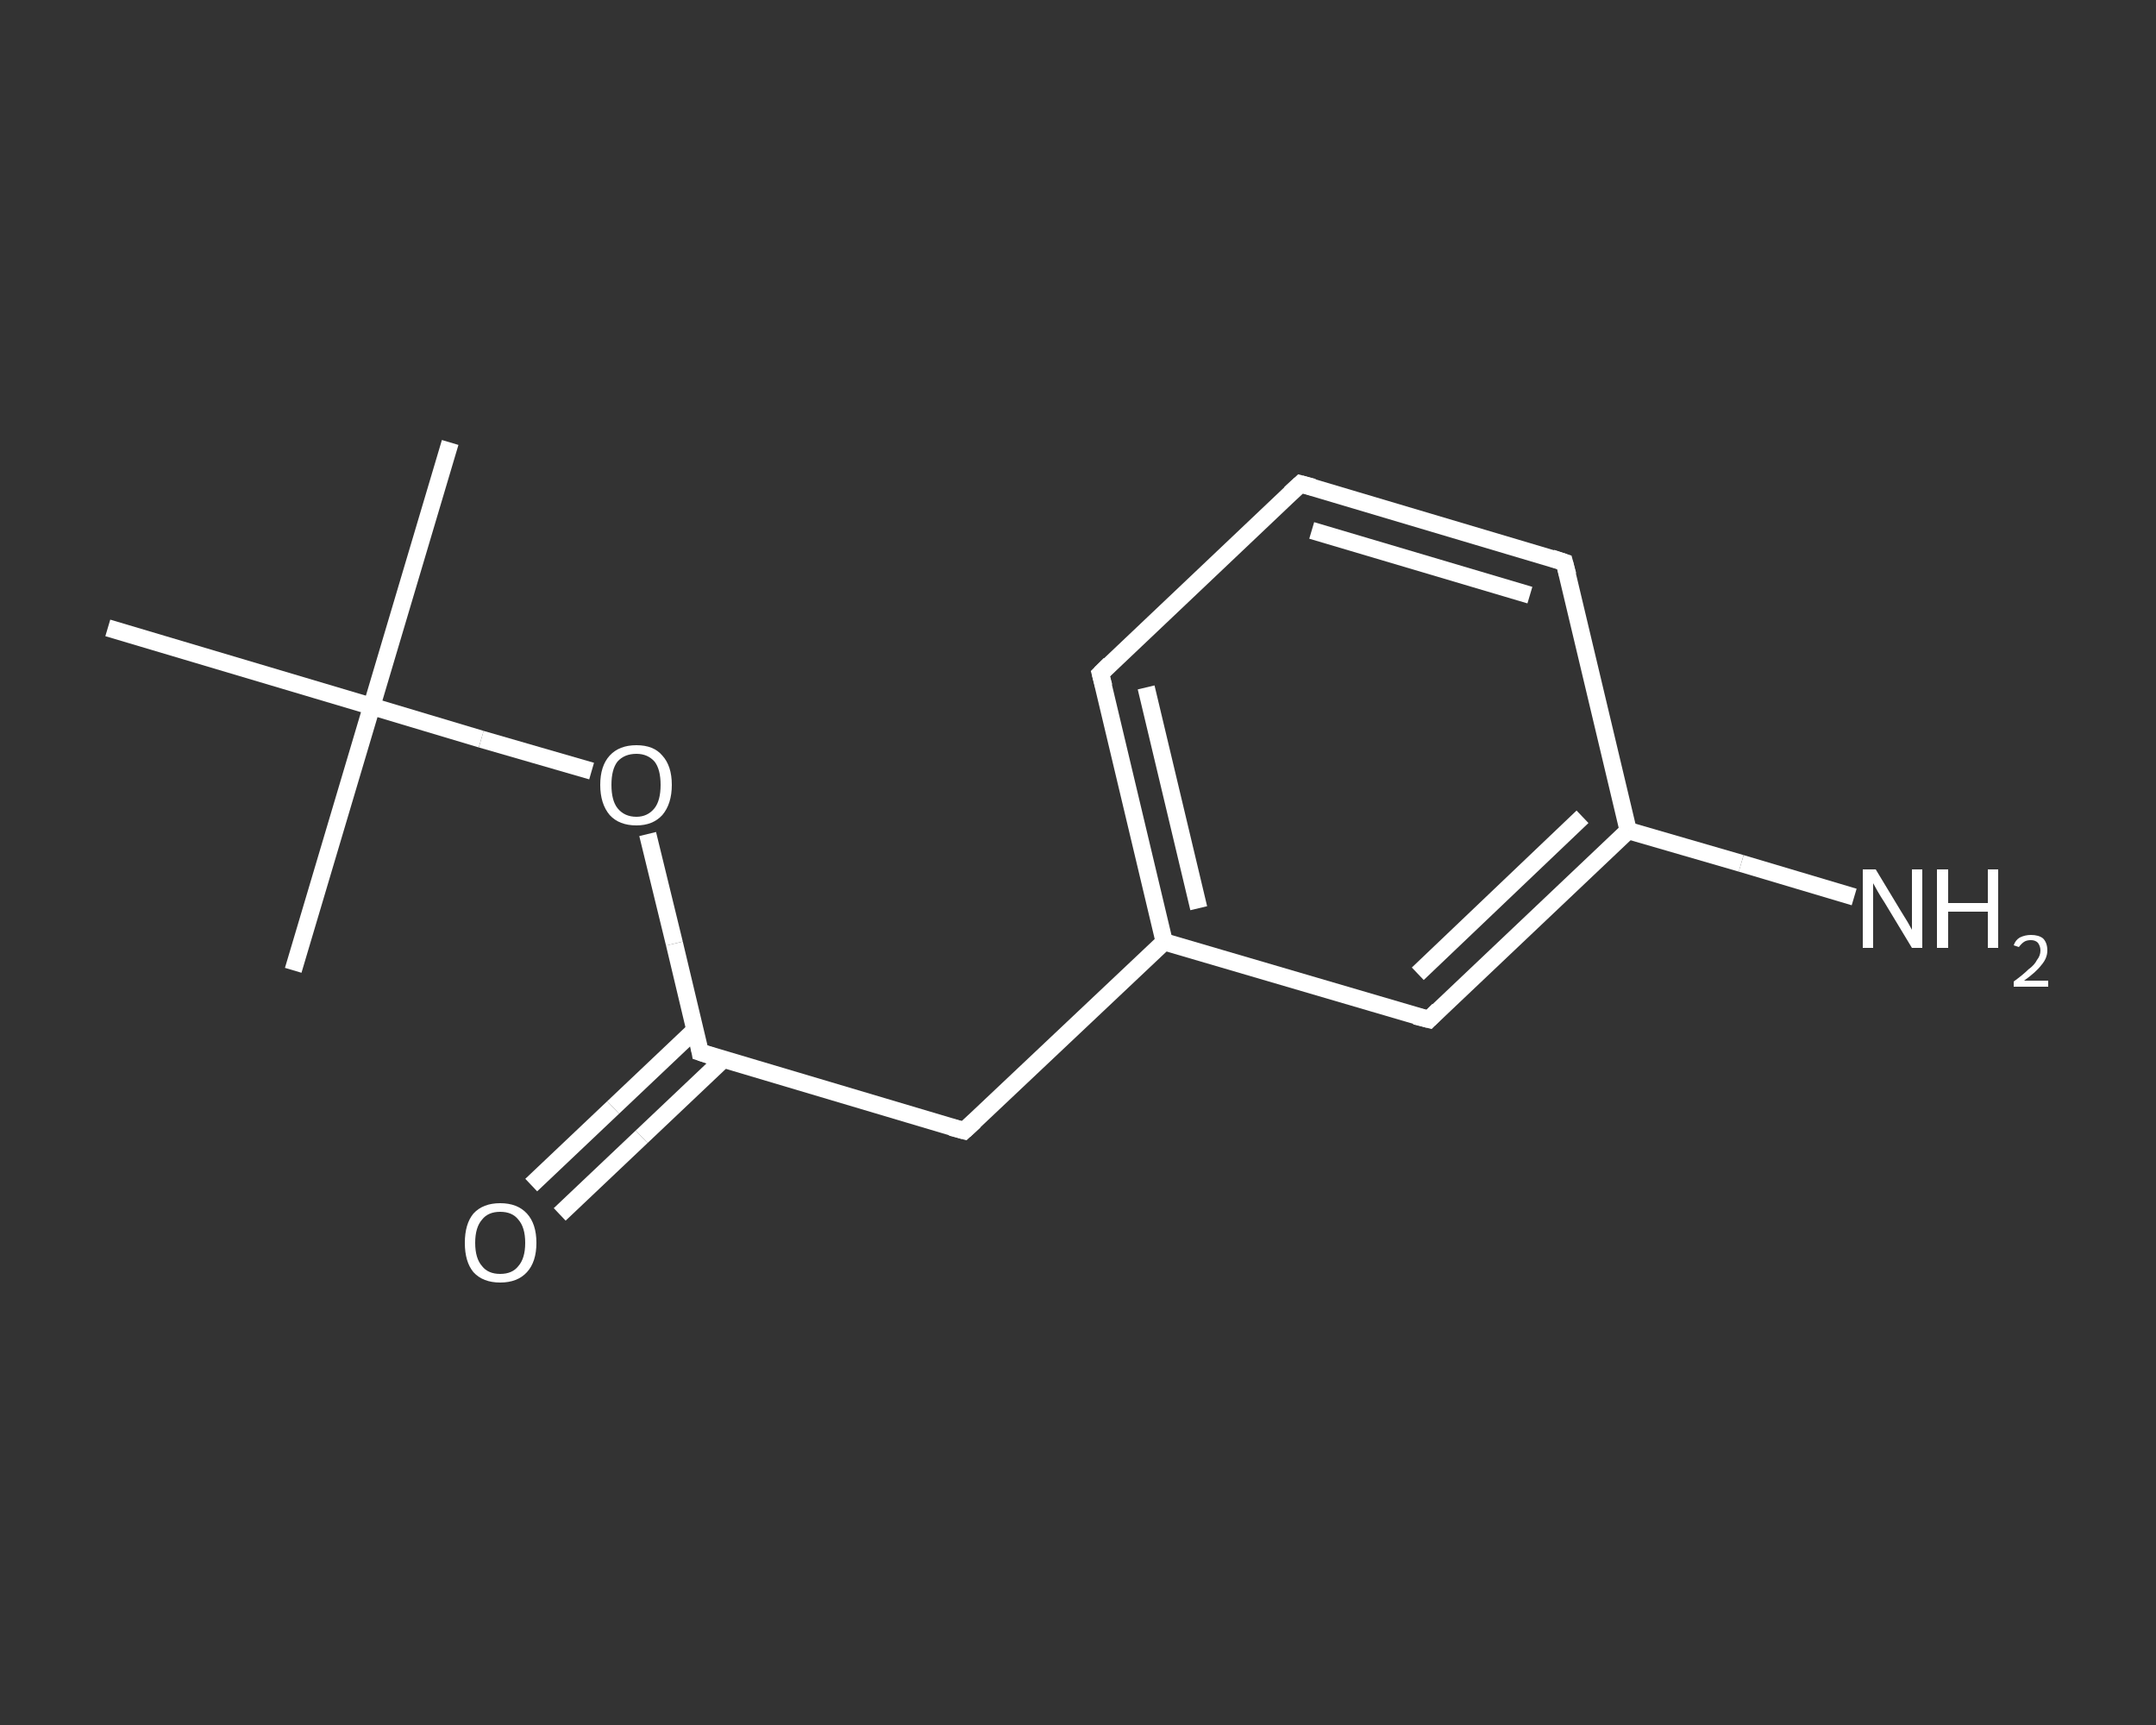 <?xml version='1.0' encoding='iso-8859-1'?>
<svg version='1.1' baseProfile='full'
              xmlns='http://www.w3.org/2000/svg'
                      xmlns:rdkit='http://www.rdkit.org/xml'
                      xmlns:xlink='http://www.w3.org/1999/xlink'
                  xml:space='preserve'
width='250px' height='200px' viewBox='0 0 250 200'>
<rect x="0" y="0" width="250" height="200" fill="#333333" stroke="none"/>
<!-- END OF HEADER -->
<rect style='opacity:1.0;fill:transparent;stroke:none' width='250.0' height='200.0' x='0.0' y='0.0'> </rect>
<path class='bond-0 atom-0 atom-1' d='M 52.2,51.3 L 43.1,81.9' style='fill:none;fill-rule:evenodd;stroke:#FFFFFF;stroke-width:2.0px;stroke-linecap:butt;stroke-linejoin:miter;stroke-opacity:1' />
<path class='bond-1 atom-1 atom-2' d='M 43.1,81.9 L 34.0,112.5' style='fill:none;fill-rule:evenodd;stroke:#FFFFFF;stroke-width:2.0px;stroke-linecap:butt;stroke-linejoin:miter;stroke-opacity:1' />
<path class='bond-2 atom-1 atom-3' d='M 43.1,81.9 L 12.5,72.8' style='fill:none;fill-rule:evenodd;stroke:#FFFFFF;stroke-width:2.0px;stroke-linecap:butt;stroke-linejoin:miter;stroke-opacity:1' />
<path class='bond-3 atom-1 atom-4' d='M 43.1,81.9 L 55.8,85.7' style='fill:none;fill-rule:evenodd;stroke:#FFFFFF;stroke-width:2.0px;stroke-linecap:butt;stroke-linejoin:miter;stroke-opacity:1' />
<path class='bond-3 atom-1 atom-4' d='M 55.8,85.7 L 68.6,89.4' style='fill:none;fill-rule:evenodd;stroke:#FFFFFF;stroke-width:2.0px;stroke-linecap:butt;stroke-linejoin:miter;stroke-opacity:1' />
<path class='bond-4 atom-4 atom-5' d='M 75.1,96.7 L 78.2,109.4' style='fill:none;fill-rule:evenodd;stroke:#FFFFFF;stroke-width:2.0px;stroke-linecap:butt;stroke-linejoin:miter;stroke-opacity:1' />
<path class='bond-4 atom-4 atom-5' d='M 78.2,109.4 L 81.2,122.0' style='fill:none;fill-rule:evenodd;stroke:#FFFFFF;stroke-width:2.0px;stroke-linecap:butt;stroke-linejoin:miter;stroke-opacity:1' />
<path class='bond-5 atom-5 atom-6' d='M 80.6,119.4 L 71.1,128.4' style='fill:none;fill-rule:evenodd;stroke:#FFFFFF;stroke-width:2.0px;stroke-linecap:butt;stroke-linejoin:miter;stroke-opacity:1' />
<path class='bond-5 atom-5 atom-6' d='M 71.1,128.4 L 61.6,137.4' style='fill:none;fill-rule:evenodd;stroke:#FFFFFF;stroke-width:2.0px;stroke-linecap:butt;stroke-linejoin:miter;stroke-opacity:1' />
<path class='bond-5 atom-5 atom-6' d='M 83.9,122.8 L 74.4,131.8' style='fill:none;fill-rule:evenodd;stroke:#FFFFFF;stroke-width:2.0px;stroke-linecap:butt;stroke-linejoin:miter;stroke-opacity:1' />
<path class='bond-5 atom-5 atom-6' d='M 74.4,131.8 L 64.9,140.8' style='fill:none;fill-rule:evenodd;stroke:#FFFFFF;stroke-width:2.0px;stroke-linecap:butt;stroke-linejoin:miter;stroke-opacity:1' />
<path class='bond-6 atom-5 atom-7' d='M 81.2,122.0 L 111.8,131.1' style='fill:none;fill-rule:evenodd;stroke:#FFFFFF;stroke-width:2.0px;stroke-linecap:butt;stroke-linejoin:miter;stroke-opacity:1' />
<path class='bond-7 atom-7 atom-8' d='M 111.8,131.1 L 135.0,109.2' style='fill:none;fill-rule:evenodd;stroke:#FFFFFF;stroke-width:2.0px;stroke-linecap:butt;stroke-linejoin:miter;stroke-opacity:1' />
<path class='bond-8 atom-8 atom-9' d='M 135.0,109.2 L 127.6,78.1' style='fill:none;fill-rule:evenodd;stroke:#FFFFFF;stroke-width:2.0px;stroke-linecap:butt;stroke-linejoin:miter;stroke-opacity:1' />
<path class='bond-8 atom-8 atom-9' d='M 139.0,105.3 L 132.9,79.7' style='fill:none;fill-rule:evenodd;stroke:#FFFFFF;stroke-width:2.0px;stroke-linecap:butt;stroke-linejoin:miter;stroke-opacity:1' />
<path class='bond-9 atom-9 atom-10' d='M 127.6,78.1 L 150.8,56.1' style='fill:none;fill-rule:evenodd;stroke:#FFFFFF;stroke-width:2.0px;stroke-linecap:butt;stroke-linejoin:miter;stroke-opacity:1' />
<path class='bond-10 atom-10 atom-11' d='M 150.8,56.1 L 181.4,65.2' style='fill:none;fill-rule:evenodd;stroke:#FFFFFF;stroke-width:2.0px;stroke-linecap:butt;stroke-linejoin:miter;stroke-opacity:1' />
<path class='bond-10 atom-10 atom-11' d='M 152.1,61.5 L 177.4,69.0' style='fill:none;fill-rule:evenodd;stroke:#FFFFFF;stroke-width:2.0px;stroke-linecap:butt;stroke-linejoin:miter;stroke-opacity:1' />
<path class='bond-11 atom-11 atom-12' d='M 181.4,65.2 L 188.8,96.3' style='fill:none;fill-rule:evenodd;stroke:#FFFFFF;stroke-width:2.0px;stroke-linecap:butt;stroke-linejoin:miter;stroke-opacity:1' />
<path class='bond-12 atom-12 atom-13' d='M 188.8,96.3 L 201.9,100.1' style='fill:none;fill-rule:evenodd;stroke:#FFFFFF;stroke-width:2.0px;stroke-linecap:butt;stroke-linejoin:miter;stroke-opacity:1' />
<path class='bond-12 atom-12 atom-13' d='M 201.9,100.1 L 215.0,104.0' style='fill:none;fill-rule:evenodd;stroke:#FFFFFF;stroke-width:2.0px;stroke-linecap:butt;stroke-linejoin:miter;stroke-opacity:1' />
<path class='bond-13 atom-12 atom-14' d='M 188.8,96.3 L 165.7,118.2' style='fill:none;fill-rule:evenodd;stroke:#FFFFFF;stroke-width:2.0px;stroke-linecap:butt;stroke-linejoin:miter;stroke-opacity:1' />
<path class='bond-13 atom-12 atom-14' d='M 183.5,94.7 L 164.4,112.9' style='fill:none;fill-rule:evenodd;stroke:#FFFFFF;stroke-width:2.0px;stroke-linecap:butt;stroke-linejoin:miter;stroke-opacity:1' />
<path class='bond-14 atom-14 atom-8' d='M 165.7,118.2 L 135.0,109.2' style='fill:none;fill-rule:evenodd;stroke:#FFFFFF;stroke-width:2.0px;stroke-linecap:butt;stroke-linejoin:miter;stroke-opacity:1' />
<path d='M 81.1,121.4 L 81.2,122.0 L 82.7,122.5' style='fill:none;stroke:#FFFFFF;stroke-width:2.0px;stroke-linecap:butt;stroke-linejoin:miter;stroke-opacity:1;' />
<path d='M 110.3,130.7 L 111.8,131.1 L 113.0,130.0' style='fill:none;stroke:#FFFFFF;stroke-width:2.0px;stroke-linecap:butt;stroke-linejoin:miter;stroke-opacity:1;' />
<path d='M 128.0,79.6 L 127.6,78.1 L 128.7,77.0' style='fill:none;stroke:#FFFFFF;stroke-width:2.0px;stroke-linecap:butt;stroke-linejoin:miter;stroke-opacity:1;' />
<path d='M 149.6,57.2 L 150.8,56.1 L 152.3,56.5' style='fill:none;stroke:#FFFFFF;stroke-width:2.0px;stroke-linecap:butt;stroke-linejoin:miter;stroke-opacity:1;' />
<path d='M 179.9,64.7 L 181.4,65.2 L 181.8,66.7' style='fill:none;stroke:#FFFFFF;stroke-width:2.0px;stroke-linecap:butt;stroke-linejoin:miter;stroke-opacity:1;' />
<path d='M 166.8,117.1 L 165.7,118.2 L 164.1,117.8' style='fill:none;stroke:#FFFFFF;stroke-width:2.0px;stroke-linecap:butt;stroke-linejoin:miter;stroke-opacity:1;' />
<path class='atom-4' d='M 69.6 91.0
Q 69.6 88.8, 70.7 87.6
Q 71.8 86.4, 73.8 86.4
Q 75.8 86.4, 76.8 87.6
Q 77.9 88.8, 77.9 91.0
Q 77.9 93.2, 76.8 94.5
Q 75.7 95.7, 73.8 95.7
Q 71.8 95.7, 70.7 94.5
Q 69.6 93.2, 69.6 91.0
M 73.8 94.7
Q 75.1 94.7, 75.9 93.7
Q 76.6 92.8, 76.6 91.0
Q 76.6 89.2, 75.9 88.3
Q 75.1 87.4, 73.8 87.4
Q 72.4 87.4, 71.6 88.3
Q 70.9 89.2, 70.9 91.0
Q 70.9 92.8, 71.6 93.7
Q 72.4 94.7, 73.8 94.7
' fill='#FFFFFF'/>
<path class='atom-6' d='M 53.9 144.1
Q 53.9 141.9, 54.9 140.7
Q 56.0 139.5, 58.0 139.5
Q 60.0 139.5, 61.1 140.7
Q 62.2 141.9, 62.2 144.1
Q 62.2 146.3, 61.1 147.5
Q 60.0 148.7, 58.0 148.7
Q 56.0 148.7, 54.9 147.5
Q 53.9 146.3, 53.9 144.1
M 58.0 147.7
Q 59.4 147.7, 60.1 146.8
Q 60.9 145.9, 60.9 144.1
Q 60.9 142.3, 60.1 141.4
Q 59.4 140.5, 58.0 140.5
Q 56.6 140.5, 55.9 141.4
Q 55.1 142.3, 55.1 144.1
Q 55.1 145.9, 55.9 146.8
Q 56.6 147.7, 58.0 147.7
' fill='#FFFFFF'/>
<path class='atom-13' d='M 217.5 100.8
L 220.4 105.6
Q 220.7 106.1, 221.2 106.9
Q 221.7 107.8, 221.7 107.8
L 221.7 100.8
L 222.9 100.8
L 222.9 109.9
L 221.7 109.9
L 218.5 104.6
Q 218.1 104.0, 217.7 103.3
Q 217.3 102.6, 217.2 102.4
L 217.2 109.9
L 216.0 109.9
L 216.0 100.8
L 217.5 100.8
' fill='#FFFFFF'/>
<path class='atom-13' d='M 224.6 100.8
L 225.9 100.8
L 225.9 104.7
L 230.5 104.7
L 230.5 100.8
L 231.7 100.8
L 231.7 109.9
L 230.5 109.9
L 230.5 105.7
L 225.9 105.7
L 225.9 109.9
L 224.6 109.9
L 224.6 100.8
' fill='#FFFFFF'/>
<path class='atom-13' d='M 233.5 109.6
Q 233.7 109.0, 234.2 108.7
Q 234.8 108.4, 235.5 108.4
Q 236.4 108.4, 236.9 108.8
Q 237.4 109.3, 237.4 110.2
Q 237.4 111.1, 236.7 111.9
Q 236.1 112.7, 234.7 113.7
L 237.5 113.7
L 237.5 114.4
L 233.5 114.4
L 233.5 113.8
Q 234.6 113.0, 235.2 112.4
Q 235.9 111.9, 236.2 111.3
Q 236.6 110.8, 236.6 110.2
Q 236.6 109.7, 236.3 109.3
Q 236.0 109.0, 235.5 109.0
Q 235.0 109.0, 234.7 109.2
Q 234.4 109.4, 234.1 109.8
L 233.5 109.6
' fill='#FFFFFF'/>
</svg>
